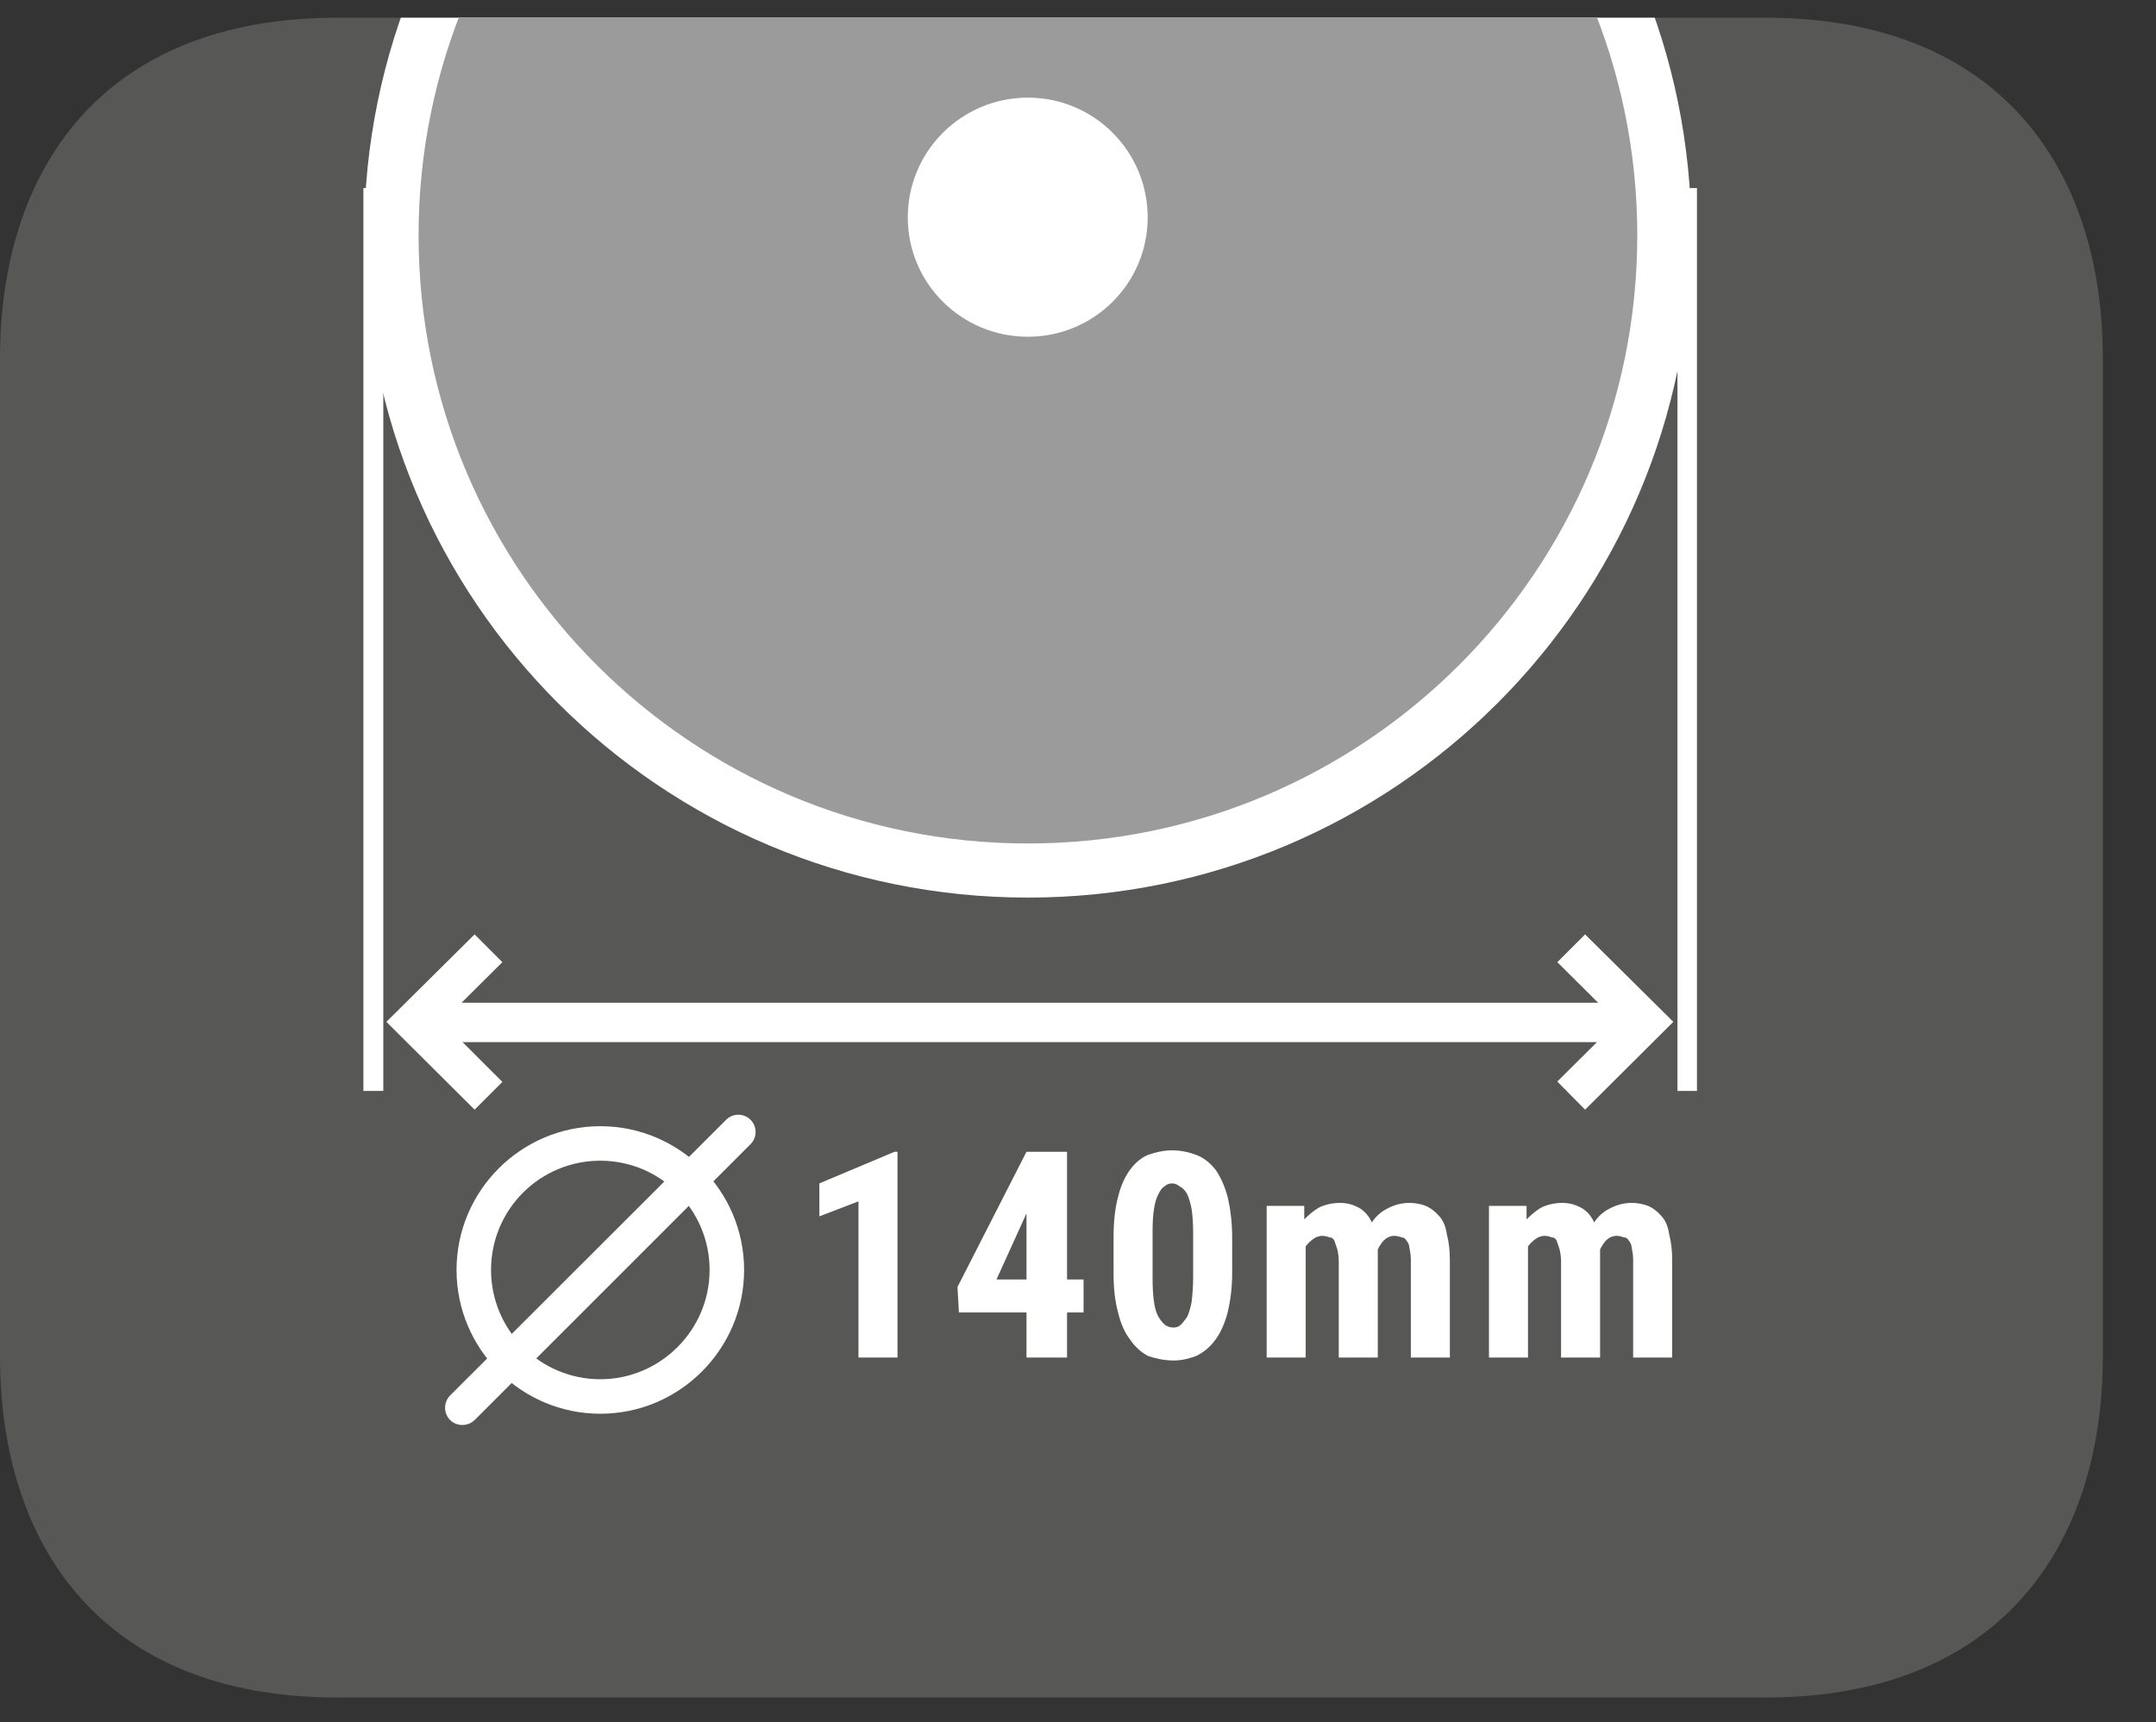 <?xml version="1.0" encoding="UTF-8"?>
<svg xmlns="http://www.w3.org/2000/svg" xmlns:xlink="http://www.w3.org/1999/xlink" width="22.432pt" height="17.923pt" viewBox="0 0 22.432 17.923" version="1.2">
<rect x="0" y="0" width="22.432" height="17.923" fill="#333333" stroke="none"/>
<defs>
<g>
<symbol overflow="visible" id="glyph0-0">
<path style="stroke:none;" d=""/>
</symbol>
<symbol overflow="visible" id="glyph0-1">
<path style="stroke:none;" d="M 1.047 0 L 0.641 0 L 0.641 -1.625 L 0.234 -1.469 L 0.234 -1.812 L 1.016 -2.141 L 1.047 -2.141 Z M 1.047 0 "/>
</symbol>
<symbol overflow="visible" id="glyph0-2">
<path style="stroke:none;" d="M 1.234 -0.812 L 1.406 -0.812 L 1.406 -0.469 L 1.234 -0.469 L 1.234 0 L 0.812 0 L 0.812 -0.469 L 0.109 -0.469 L 0.094 -0.734 L 0.812 -2.141 L 1.234 -2.141 Z M 0.5 -0.812 L 0.812 -0.812 L 0.812 -1.516 L 0.812 -1.5 Z M 0.5 -0.812 "/>
</symbol>
<symbol overflow="visible" id="glyph0-3">
<path style="stroke:none;" d="M 1.375 -0.875 C 1.375 -0.719 1.355 -0.582 1.328 -0.469 C 1.297 -0.352 1.254 -0.258 1.203 -0.188 C 1.148 -0.113 1.082 -0.055 1 -0.016 C 0.926 0.012 0.848 0.031 0.766 0.031 C 0.672 0.031 0.582 0.012 0.5 -0.016 C 0.426 -0.055 0.363 -0.113 0.312 -0.188 C 0.258 -0.258 0.215 -0.352 0.188 -0.469 C 0.156 -0.582 0.141 -0.719 0.141 -0.875 L 0.141 -1.25 C 0.141 -1.414 0.156 -1.555 0.188 -1.672 C 0.215 -1.785 0.258 -1.879 0.312 -1.953 C 0.363 -2.023 0.426 -2.078 0.5 -2.109 C 0.582 -2.137 0.664 -2.156 0.75 -2.156 C 0.84 -2.156 0.926 -2.137 1 -2.109 C 1.082 -2.078 1.148 -2.023 1.203 -1.953 C 1.254 -1.879 1.297 -1.785 1.328 -1.672 C 1.355 -1.555 1.375 -1.414 1.375 -1.25 Z M 0.969 -1.312 C 0.969 -1.402 0.961 -1.484 0.953 -1.547 C 0.941 -1.605 0.926 -1.66 0.906 -1.703 C 0.883 -1.742 0.855 -1.77 0.828 -1.781 C 0.805 -1.801 0.777 -1.812 0.75 -1.812 C 0.719 -1.812 0.691 -1.801 0.672 -1.781 C 0.648 -1.77 0.629 -1.742 0.609 -1.703 C 0.586 -1.66 0.57 -1.605 0.562 -1.547 C 0.551 -1.484 0.547 -1.402 0.547 -1.312 L 0.547 -0.828 C 0.547 -0.734 0.551 -0.648 0.562 -0.578 C 0.57 -0.516 0.586 -0.461 0.609 -0.422 C 0.629 -0.391 0.648 -0.363 0.672 -0.344 C 0.699 -0.32 0.734 -0.312 0.766 -0.312 C 0.793 -0.312 0.82 -0.32 0.844 -0.344 C 0.863 -0.363 0.883 -0.391 0.906 -0.422 C 0.926 -0.461 0.941 -0.516 0.953 -0.578 C 0.961 -0.648 0.969 -0.734 0.969 -0.828 Z M 0.969 -1.312 "/>
</symbol>
<symbol overflow="visible" id="glyph0-4">
<path style="stroke:none;" d="M 0.547 -1.578 L 0.547 -1.438 C 0.598 -1.488 0.648 -1.531 0.703 -1.562 C 0.762 -1.59 0.836 -1.609 0.922 -1.609 C 0.992 -1.609 1.055 -1.59 1.109 -1.562 C 1.168 -1.531 1.219 -1.477 1.25 -1.406 C 1.289 -1.465 1.344 -1.516 1.406 -1.547 C 1.477 -1.586 1.555 -1.609 1.641 -1.609 C 1.699 -1.609 1.758 -1.598 1.812 -1.578 C 1.863 -1.555 1.91 -1.52 1.953 -1.469 C 1.992 -1.426 2.02 -1.363 2.031 -1.281 C 2.051 -1.207 2.062 -1.117 2.062 -1.016 L 2.062 0 L 1.656 0 L 1.656 -1.016 C 1.656 -1.066 1.648 -1.109 1.641 -1.141 C 1.641 -1.168 1.629 -1.195 1.609 -1.219 C 1.598 -1.238 1.582 -1.25 1.562 -1.25 C 1.539 -1.258 1.512 -1.266 1.484 -1.266 C 1.441 -1.266 1.402 -1.246 1.375 -1.219 C 1.352 -1.195 1.332 -1.164 1.312 -1.125 C 1.312 -1.113 1.312 -1.102 1.312 -1.094 C 1.312 -1.082 1.312 -1.07 1.312 -1.062 L 1.312 0 L 0.906 0 L 0.906 -1 C 0.906 -1.051 0.898 -1.094 0.891 -1.125 C 0.879 -1.164 0.867 -1.195 0.859 -1.219 C 0.848 -1.238 0.832 -1.25 0.812 -1.25 C 0.789 -1.258 0.762 -1.266 0.734 -1.266 C 0.703 -1.266 0.668 -1.254 0.641 -1.234 C 0.609 -1.211 0.582 -1.184 0.562 -1.156 L 0.562 0 L 0.156 0 L 0.156 -1.578 Z M 0.547 -1.578 "/>
</symbol>
</g>
<clipPath id="clip1">
  <path d="M 0 0.184 L 21.879 0.184 L 21.879 17.664 L 0 17.664 Z M 0 0.184 "/>
</clipPath>
<clipPath id="clip2">
  <path d="M 3 0.184 L 18 0.184 L 18 10 L 3 10 Z M 3 0.184 "/>
</clipPath>
<clipPath id="clip3">
  <path d="M 4 0.184 L 18 0.184 L 18 9 L 4 9 Z M 4 0.184 "/>
</clipPath>
</defs>
<g id="surface1">
<g clip-path="url(#clip1)" clip-rule="nonzero">
<path style=" stroke:none;fill-rule:evenodd;fill:rgb(34.117%,34.117%,33.725%);fill-opacity:1;" d="M 21.879 14.113 C 21.879 16.074 20.82 17.664 18.367 17.664 L 3.512 17.664 C 1.055 17.664 0 16.074 0 14.113 L 0 3.73 C 0 1.773 1.055 0.184 3.512 0.184 L 18.367 0.184 C 20.82 0.184 21.879 1.773 21.879 3.73 Z M 21.879 14.113 "/>
</g>
<g style="fill:rgb(100%,100%,100%);fill-opacity:1;">
  <use xlink:href="#glyph0-1" x="8.291" y="14.126"/>
  <use xlink:href="#glyph0-2" x="9.868" y="14.126"/>
  <use xlink:href="#glyph0-3" x="11.445" y="14.126"/>
  <use xlink:href="#glyph0-4" x="13.023" y="14.126"/>
  <use xlink:href="#glyph0-4" x="15.336" y="14.126"/>
</g>
<path style=" stroke:none;fill-rule:nonzero;fill:rgb(100%,100%,100%);fill-opacity:1;" d="M 6.246 12.078 C 5.617 12.078 5.109 12.586 5.109 13.215 C 5.109 13.84 5.617 14.352 6.246 14.352 C 6.871 14.352 7.383 13.84 7.383 13.215 C 7.383 12.586 6.871 12.078 6.246 12.078 M 6.246 14.711 C 5.422 14.711 4.75 14.039 4.75 13.215 C 4.75 12.391 5.422 11.719 6.246 11.719 C 7.07 11.719 7.742 12.391 7.742 13.215 C 7.742 14.039 7.07 14.711 6.246 14.711 "/>
<path style=" stroke:none;fill-rule:nonzero;fill:rgb(100%,100%,100%);fill-opacity:1;" d="M 4.809 14.828 C 4.766 14.828 4.719 14.812 4.684 14.777 C 4.613 14.707 4.613 14.59 4.684 14.52 L 7.555 11.652 C 7.625 11.582 7.738 11.582 7.809 11.652 C 7.879 11.723 7.879 11.836 7.809 11.906 L 4.938 14.777 C 4.902 14.812 4.855 14.828 4.809 14.828 "/>
<path style=" stroke:none;fill-rule:nonzero;fill:rgb(100%,100%,100%);fill-opacity:1;" d="M 17.656 11.352 L 17.453 11.352 L 17.453 1.957 L 17.656 1.957 Z M 17.656 11.352 "/>
<path style=" stroke:none;fill-rule:nonzero;fill:rgb(100%,100%,100%);fill-opacity:1;" d="M 3.988 11.352 L 3.781 11.352 L 3.781 1.957 L 3.988 1.957 Z M 3.988 11.352 "/>
<path style=" stroke:none;fill-rule:nonzero;fill:rgb(100%,100%,100%);fill-opacity:1;" d="M 16.957 10.844 L 4.512 10.844 L 4.512 10.434 L 16.957 10.434 Z M 16.957 10.844 "/>
<path style=" stroke:none;fill-rule:nonzero;fill:rgb(100%,100%,100%);fill-opacity:1;" d="M 16.492 11.547 L 16.203 11.254 L 16.828 10.633 L 16.203 10.012 L 16.492 9.723 L 17.41 10.633 Z M 16.492 11.547 "/>
<path style=" stroke:none;fill-rule:nonzero;fill:rgb(100%,100%,100%);fill-opacity:1;" d="M 4.938 9.723 L 5.227 10.012 L 4.602 10.633 L 5.227 11.258 L 4.938 11.547 L 4.02 10.633 Z M 4.938 9.723 "/>
<g clip-path="url(#clip2)" clip-rule="nonzero">
<path style=" stroke:none;fill-rule:nonzero;fill:rgb(100%,100%,100%);fill-opacity:1;" d="M 3.789 2.449 C 3.789 -1.359 6.879 -4.445 10.695 -4.445 C 14.508 -4.445 17.598 -1.359 17.598 2.449 C 17.598 6.254 14.508 9.34 10.695 9.34 C 6.879 9.34 3.789 6.254 3.789 2.449 "/>
</g>
<g clip-path="url(#clip3)" clip-rule="nonzero">
<path style=" stroke:none;fill-rule:nonzero;fill:rgb(61.177%,60.785%,60.785%);fill-opacity:1;" d="M 4.355 2.449 C 4.355 -1.047 7.191 -3.879 10.695 -3.879 C 14.195 -3.879 17.035 -1.047 17.035 2.449 C 17.035 5.945 14.195 8.777 10.695 8.777 C 7.191 8.777 4.355 5.941 4.355 2.449 "/>
</g>
<path style=" stroke:none;fill-rule:nonzero;fill:rgb(100%,100%,100%);fill-opacity:1;" d="M 11.941 2.262 C 11.941 2.949 11.383 3.504 10.695 3.504 C 10.004 3.504 9.445 2.949 9.445 2.262 C 9.445 1.574 10.004 1.016 10.695 1.016 C 11.383 1.016 11.941 1.574 11.941 2.262 "/>
</g>
</svg>
